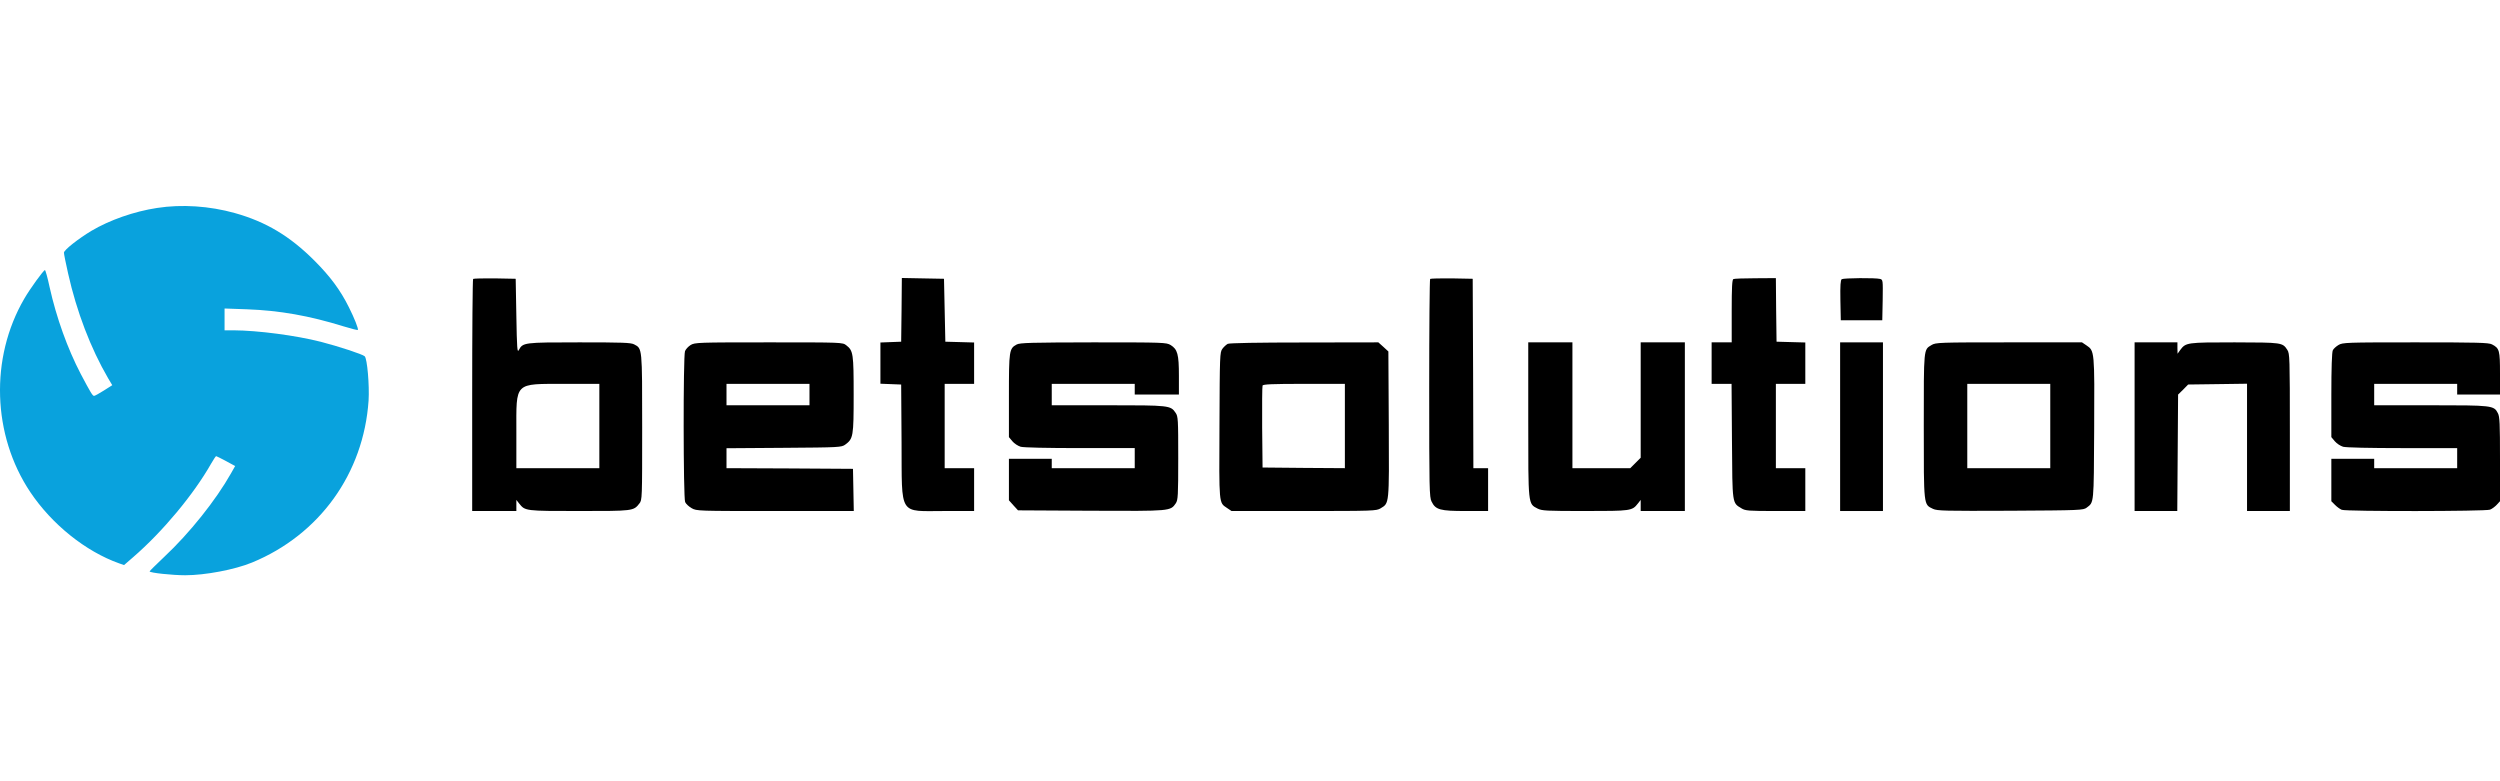 <svg width="160" height="50" viewBox="0 0 160 50" fill="none" xmlns="http://www.w3.org/2000/svg">
<path d="M10.046 13.31C8.581 13.533 7.022 14.081 5.848 14.775C5.009 15.281 4.092 16 4.092 16.172C4.092 16.257 4.212 16.857 4.358 17.499C4.906 19.949 5.806 22.296 6.919 24.207L7.185 24.652L6.645 24.995C6.345 25.183 6.071 25.337 6.02 25.337C5.925 25.337 5.797 25.123 5.163 23.924C4.324 22.314 3.613 20.343 3.176 18.382C3.047 17.773 2.91 17.285 2.876 17.285C2.79 17.285 1.916 18.484 1.548 19.127C-0.654 22.913 -0.491 27.856 1.934 31.488C3.321 33.561 5.48 35.292 7.622 36.054L7.939 36.165L8.521 35.66C10.414 34.024 12.393 31.642 13.507 29.681C13.661 29.415 13.806 29.192 13.832 29.192C13.858 29.192 14.141 29.338 14.466 29.509L15.049 29.826L14.783 30.297C13.815 32.011 12.136 34.118 10.517 35.634C10.003 36.123 9.575 36.542 9.575 36.568C9.575 36.662 11.04 36.816 11.853 36.816C13.13 36.816 15.023 36.457 16.128 36.003C20.454 34.221 23.272 30.297 23.589 25.637C23.649 24.678 23.504 22.956 23.341 22.802C23.212 22.673 21.636 22.159 20.54 21.877C18.929 21.465 16.488 21.148 14.954 21.14H14.372V20.446V19.744L15.811 19.795C17.901 19.872 19.794 20.206 22.005 20.892C22.476 21.037 22.878 21.14 22.904 21.114C22.955 21.063 22.673 20.343 22.33 19.666C21.782 18.561 21.122 17.679 20.12 16.677C18.552 15.109 17.019 14.193 15.031 13.636C13.412 13.182 11.631 13.062 10.046 13.31Z" fill="#09A2DD"/>
<path d="M30.28 17.851C30.245 17.885 30.22 21.243 30.22 25.312V32.705H31.633H33.047V32.353V31.994L33.227 32.225C33.603 32.705 33.621 32.705 37.073 32.705C40.525 32.705 40.542 32.705 40.919 32.225C41.099 32.002 41.099 31.934 41.099 27.334C41.099 22.219 41.108 22.314 40.585 22.04C40.379 21.928 39.823 21.911 37.073 21.911C33.509 21.911 33.466 21.919 33.201 22.408C33.107 22.596 33.081 22.288 33.047 20.232L33.004 17.842L31.667 17.816C30.939 17.808 30.314 17.825 30.28 17.851ZM38.358 27.265V29.963H35.702H33.047V27.668C33.047 24.404 32.875 24.575 36.156 24.567H38.358V27.265Z" fill="#000"/>
<path d="M57.7 19.83L57.675 21.869L57.015 21.894L56.347 21.92V23.239V24.558L57.015 24.584L57.675 24.61L57.7 28.328C57.726 33.09 57.486 32.705 60.459 32.705H62.343V31.334V29.964H61.401H60.459V27.265V24.567H61.401H62.343V23.239V21.92L61.427 21.894L60.502 21.869L60.459 19.855L60.416 17.842L59.071 17.817L57.718 17.791L57.7 19.83Z" fill="#000"/>
<path d="M91.529 17.851C91.495 17.885 91.469 21.037 91.469 24.858C91.469 31.3 91.478 31.831 91.623 32.105C91.88 32.627 92.163 32.705 93.808 32.705H95.238V31.334V29.963H94.767H94.296L94.279 23.898L94.253 17.842L92.917 17.816C92.189 17.808 91.564 17.825 91.529 17.851Z" fill="#000"/>
<path d="M110.94 17.859C110.855 17.885 110.829 18.382 110.829 19.906V21.911H110.186H109.544V23.239V24.567H110.186H110.82L110.846 28.233C110.872 32.302 110.855 32.173 111.454 32.533C111.703 32.688 111.9 32.705 113.639 32.705H115.54V31.334V29.963H114.598H113.656V27.265V24.567H114.598H115.54V23.239V21.919L114.624 21.894L113.699 21.868L113.673 19.829L113.656 17.799L112.345 17.808C111.634 17.808 110.992 17.833 110.94 17.859Z" fill="#000"/>
<path d="M117.871 17.868C117.794 17.928 117.768 18.253 117.785 19.221L117.811 20.498H119.139H120.466L120.492 19.204C120.509 17.919 120.509 17.902 120.321 17.851C120.029 17.773 117.999 17.791 117.871 17.868Z" fill="#000"/>
<path d="M44.2 22.082C44.046 22.177 43.883 22.356 43.84 22.476C43.72 22.793 43.729 31.865 43.849 32.131C43.9 32.251 44.089 32.422 44.269 32.525C44.585 32.705 44.654 32.705 49.614 32.705H54.642L54.617 31.36L54.591 30.006L50.548 29.98L46.496 29.963V29.321V28.687L50.171 28.661C53.734 28.636 53.854 28.627 54.094 28.456C54.608 28.079 54.634 27.933 54.634 25.269C54.634 22.639 54.608 22.442 54.163 22.099C53.923 21.911 53.914 21.911 49.203 21.911C44.637 21.911 44.474 21.919 44.2 22.082ZM51.807 25.252V25.937H49.151H46.496V25.252V24.567H49.151H51.807V25.252Z" fill="#000"/>
<path d="M65.068 22.048C64.588 22.305 64.571 22.433 64.571 25.329V27.976L64.793 28.241C64.913 28.387 65.153 28.541 65.325 28.593C65.513 28.644 67.012 28.678 69.137 28.678H72.623V29.321V29.963H69.968H67.312V29.663V29.364H65.941H64.571V30.692V32.019L64.862 32.345L65.153 32.662L69.839 32.688C74.962 32.713 74.902 32.713 75.253 32.208C75.39 31.994 75.407 31.745 75.407 29.321C75.407 26.828 75.399 26.648 75.236 26.417C74.919 25.946 74.833 25.937 70.91 25.937H67.312V25.252V24.567H69.968H72.623V24.909V25.252H74.037H75.45V24.053C75.45 22.673 75.364 22.356 74.919 22.082C74.645 21.919 74.499 21.911 69.968 21.911C66.001 21.919 65.265 21.937 65.068 22.048Z" fill="#000"/>
<path d="M78.577 22.005C78.482 22.057 78.328 22.194 78.234 22.322C78.071 22.545 78.063 22.708 78.046 27.222C78.02 32.328 78.003 32.156 78.525 32.508L78.817 32.705H83.451C87.897 32.705 88.094 32.696 88.359 32.533C88.916 32.191 88.908 32.345 88.882 27.171L88.856 22.494L88.539 22.202L88.214 21.911L83.485 21.919C80.521 21.919 78.688 21.954 78.577 22.005ZM86.072 27.265V29.963L83.442 29.946L80.804 29.921L80.778 27.351C80.77 25.937 80.778 24.738 80.804 24.678C80.83 24.592 81.429 24.567 83.46 24.567H86.072V27.265Z" fill="#000"/>
<path d="M97.808 26.854C97.808 32.388 97.791 32.225 98.408 32.55C98.682 32.688 98.956 32.705 101.432 32.705C104.387 32.705 104.456 32.696 104.824 32.225L105.004 31.994V32.353V32.705H106.417H107.831V27.308V21.911H106.417H105.004V25.603V29.295L104.67 29.629L104.336 29.963H102.485H100.635V25.937V21.911H99.222H97.808V26.854Z" fill="#000"/>
<path d="M117.768 27.308V32.705H119.139H120.509V27.308V21.911H119.139H117.768V27.308Z" fill="#000"/>
<path d="M123.619 22.082C123.105 22.391 123.122 22.228 123.122 27.265C123.122 32.431 123.105 32.276 123.713 32.568C123.987 32.696 124.476 32.705 128.665 32.688C133.162 32.662 133.325 32.653 133.547 32.49C134.019 32.131 134.001 32.319 134.027 27.479C134.053 22.485 134.053 22.451 133.539 22.108L133.248 21.911H128.57C124.09 21.911 123.885 21.92 123.619 22.082ZM131.217 27.265V29.963H128.562H125.906V27.265V24.567H128.562H131.217V27.265Z" fill="#000"/>
<path d="M136.614 27.308V32.705H137.984H139.346L139.372 28.978L139.398 25.252L139.723 24.935L140.04 24.609L141.925 24.584L143.81 24.558V28.627V32.705H145.18H146.551V27.668C146.551 22.845 146.542 22.631 146.388 22.391C146.08 21.919 146.054 21.919 143.013 21.911C139.955 21.911 139.895 21.919 139.535 22.399L139.364 22.639L139.355 22.271V21.911H137.984H136.614V27.308Z" fill="#000"/>
<path d="M149.66 22.082C149.515 22.168 149.343 22.322 149.301 22.417C149.241 22.528 149.206 23.539 149.206 25.286V27.976L149.429 28.242C149.549 28.387 149.789 28.541 149.96 28.593C150.149 28.644 151.648 28.679 153.772 28.679H157.259V29.321V29.963H154.603H151.948V29.664V29.364H150.577H149.206V30.726V32.079L149.446 32.319C149.575 32.448 149.763 32.585 149.874 32.628C150.157 32.739 159.075 32.73 159.357 32.619C159.477 32.576 159.674 32.431 159.786 32.311L160 32.079V29.39C160 27.119 159.983 26.657 159.863 26.443C159.614 25.946 159.503 25.937 155.545 25.937H151.948V25.252V24.567H154.603H157.259V24.909V25.252H158.629H160V23.898C160 22.425 159.966 22.288 159.486 22.04C159.272 21.928 158.544 21.911 154.586 21.911C150.131 21.911 149.926 21.92 149.66 22.082Z" fill="#000"/>
</svg>
